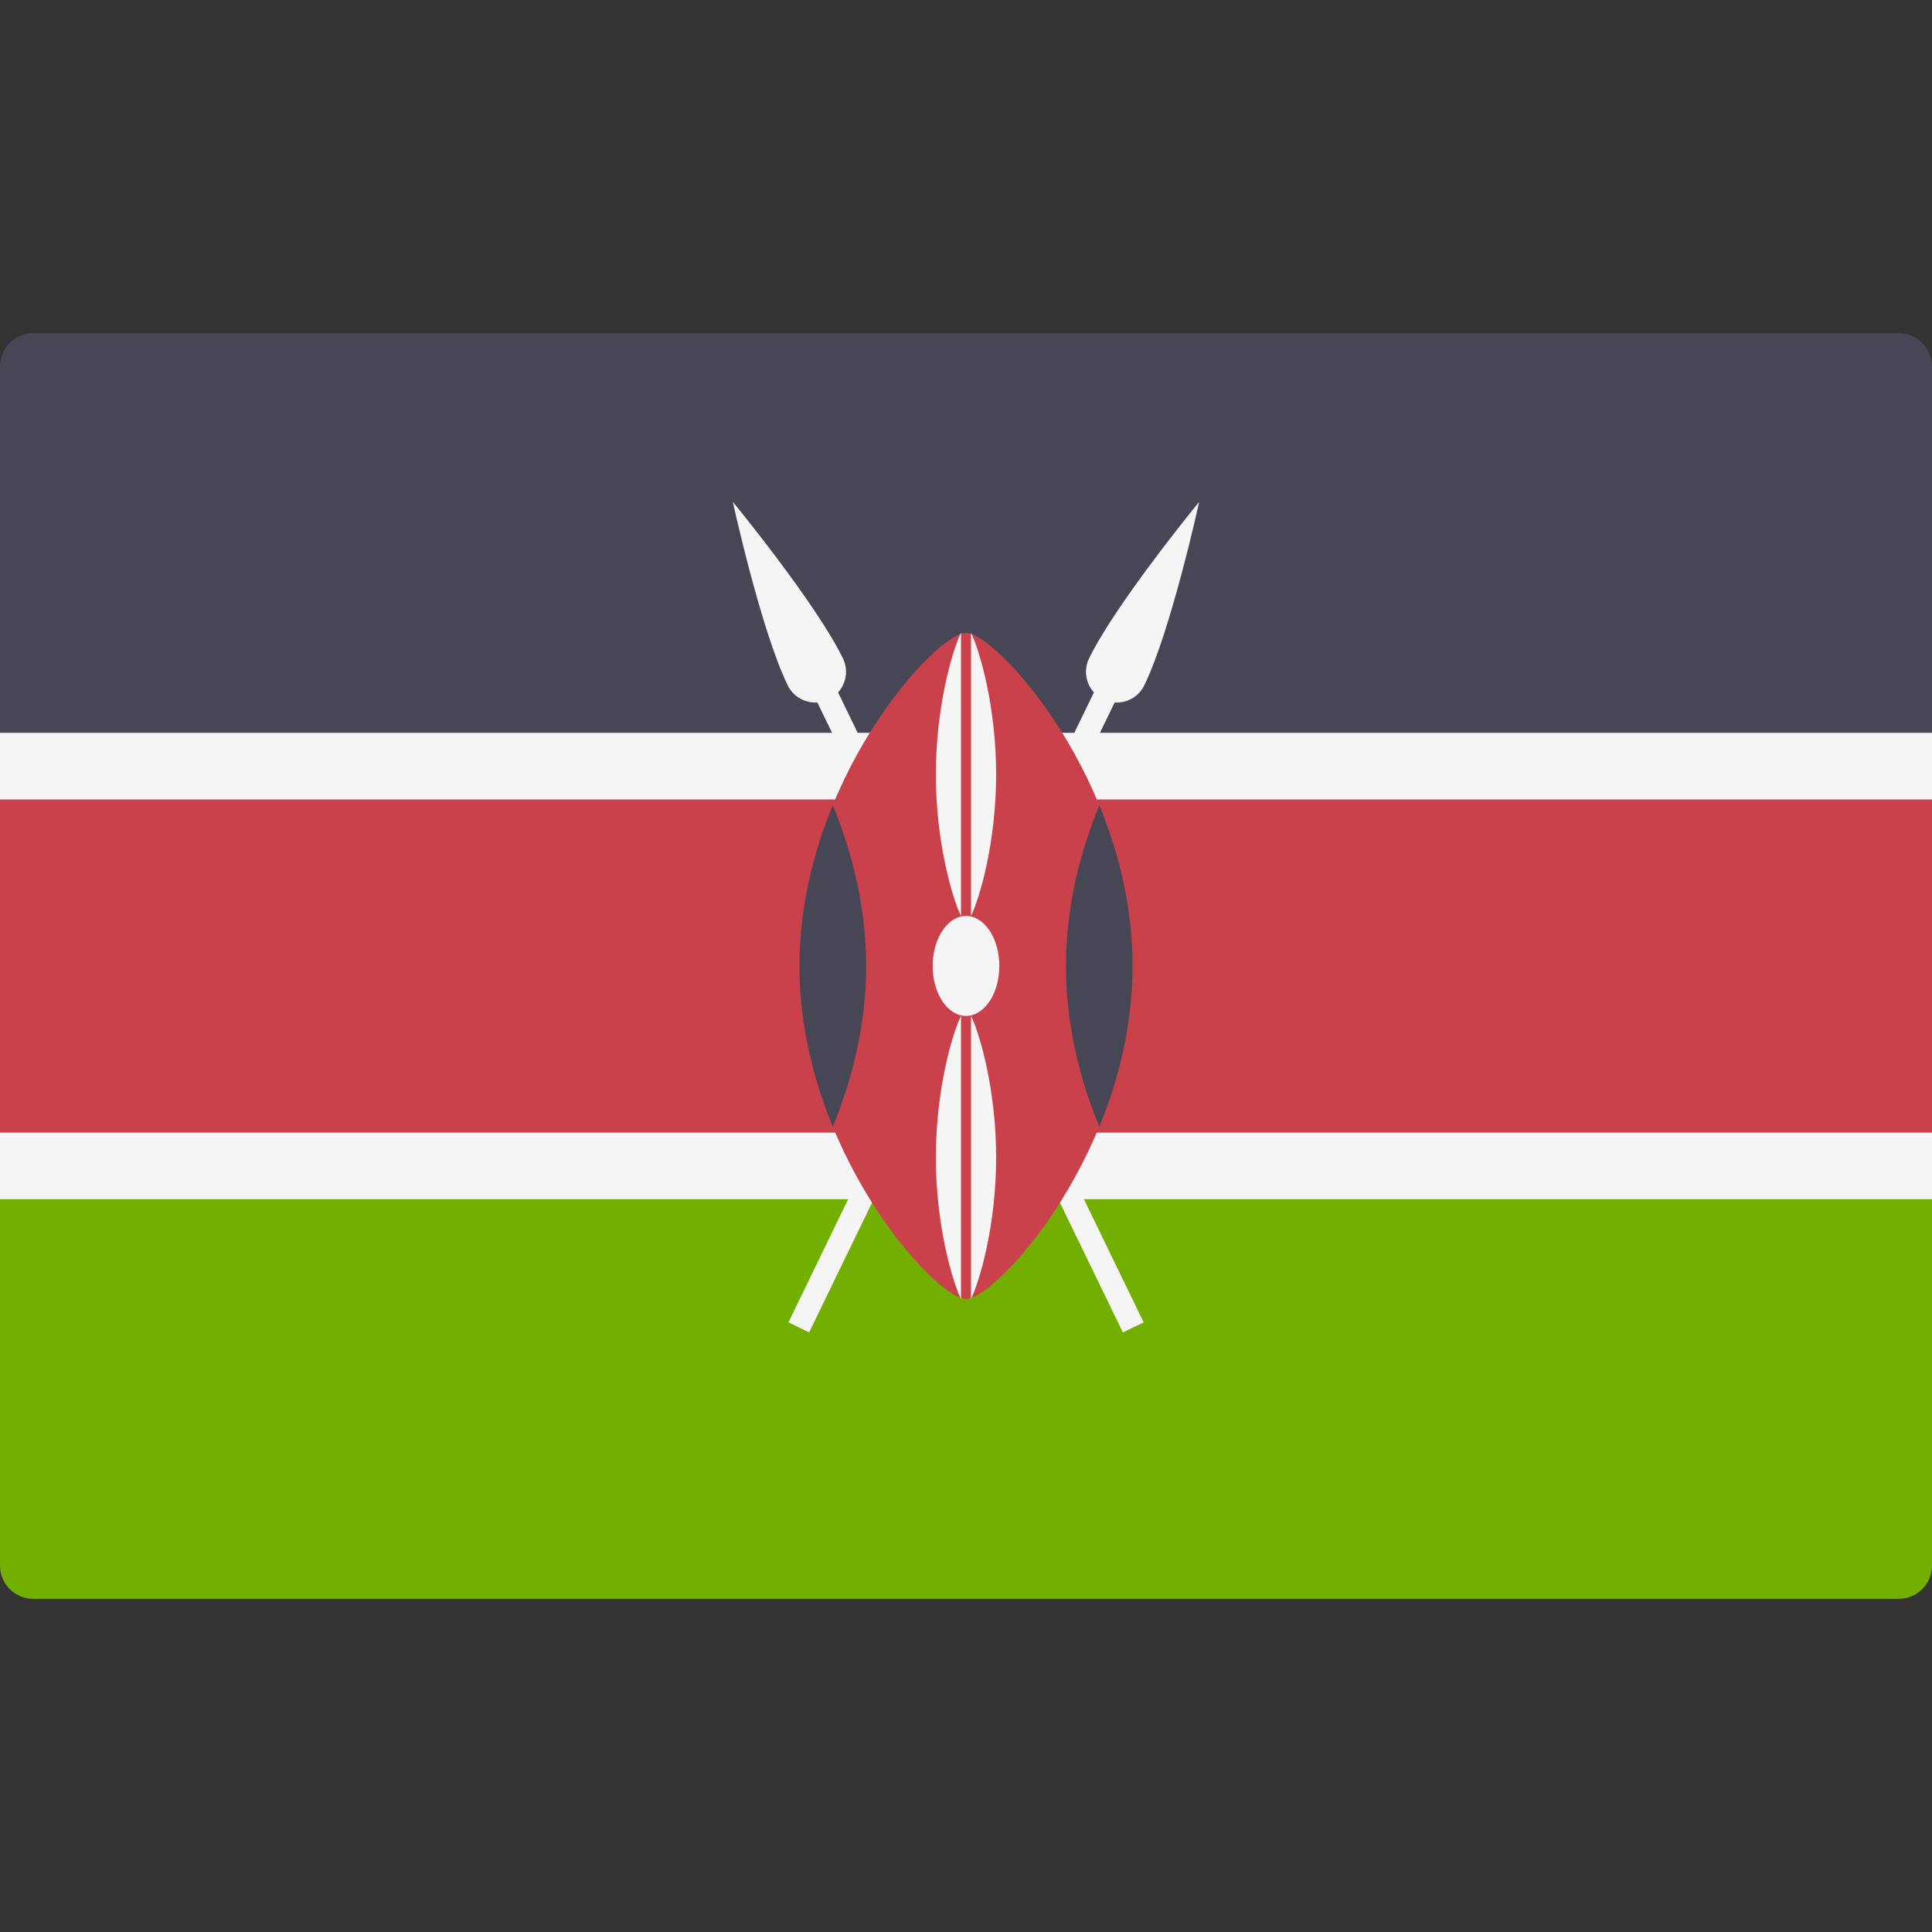 <svg width="20" height="20" viewBox="0 0 20 20" fill="none" xmlns="http://www.w3.org/2000/svg">
<rect x="0" y="0" width="20" height="20" fill="#333333" stroke="none"/>
<path d="M0 12.184H20V16.207C20 16.397 19.846 16.551 19.655 16.551H0.345C0.154 16.551 0 16.397 0 16.207V12.184Z" fill="#73AF00"/>
<path d="M0.345 3.449H19.655C19.846 3.449 20 3.604 20 3.794V7.817H0V3.794C0 3.604 0.154 3.449 0.345 3.449Z" fill="#464655"/>
<path d="M20 7.816H0V12.184H20V7.816Z" fill="#C8414B"/>
<path d="M20 7.586H0V8.276H20V7.586Z" fill="#F5F5F5"/>
<path d="M20 11.725H0V12.414H20V11.725Z" fill="#F5F5F5"/>
<path d="M11.846 7.094C12.124 6.522 12.414 5.195 12.414 5.195C12.414 5.195 11.552 6.244 11.274 6.816C11.216 6.936 11.24 7.074 11.324 7.168L8.162 13.689L8.376 13.793L11.539 7.272C11.665 7.28 11.788 7.214 11.846 7.094Z" fill="#F5F5F5"/>
<path d="M8.154 7.094C7.876 6.522 7.586 5.195 7.586 5.195C7.586 5.195 8.449 6.244 8.726 6.816C8.785 6.936 8.76 7.074 8.676 7.168L11.839 13.689L11.624 13.793L8.461 7.272C8.336 7.28 8.212 7.214 8.154 7.094Z" fill="#F5F5F5"/>
<path d="M11.724 9.999C11.724 11.903 10.317 13.447 10 13.447C9.683 13.447 8.276 11.903 8.276 9.999C8.276 8.095 9.683 6.551 10 6.551C10.317 6.551 11.724 8.095 11.724 9.999Z" fill="#C8414B"/>
<path d="M11.38 11.663C11.583 11.17 11.724 10.603 11.724 10C11.724 9.396 11.583 8.829 11.38 8.336C11.176 8.829 11.035 9.396 11.035 10C11.035 10.603 11.176 11.17 11.38 11.663Z" fill="#464655"/>
<path d="M8.621 8.336C8.418 8.829 8.276 9.396 8.276 10C8.276 10.603 8.418 11.17 8.621 11.663C8.824 11.17 8.966 10.603 8.966 10C8.966 9.396 8.824 8.829 8.621 8.336Z" fill="#464655"/>
<path d="M10 10.517C10.191 10.517 10.345 10.285 10.345 10C10.345 9.714 10.191 9.482 10 9.482C9.81 9.482 9.655 9.714 9.655 10C9.655 10.285 9.81 10.517 10 10.517Z" fill="#F5F5F5"/>
<path d="M10.052 6.551V9.482C10.146 9.286 10.312 8.708 10.312 8.016C10.312 7.325 10.146 6.746 10.052 6.551Z" fill="#F5F5F5"/>
<path d="M9.948 6.551C9.854 6.746 9.688 7.325 9.688 8.016C9.688 8.708 9.854 9.286 9.948 9.482V6.551Z" fill="#F5F5F5"/>
<path d="M10.052 10.516V13.447C10.146 13.251 10.312 12.673 10.312 11.981C10.312 11.29 10.146 10.711 10.052 10.516Z" fill="#F5F5F5"/>
<path d="M9.948 10.516C9.854 10.711 9.688 11.29 9.688 11.981C9.688 12.673 9.854 13.251 9.948 13.447V10.516Z" fill="#F5F5F5"/>
</svg>

